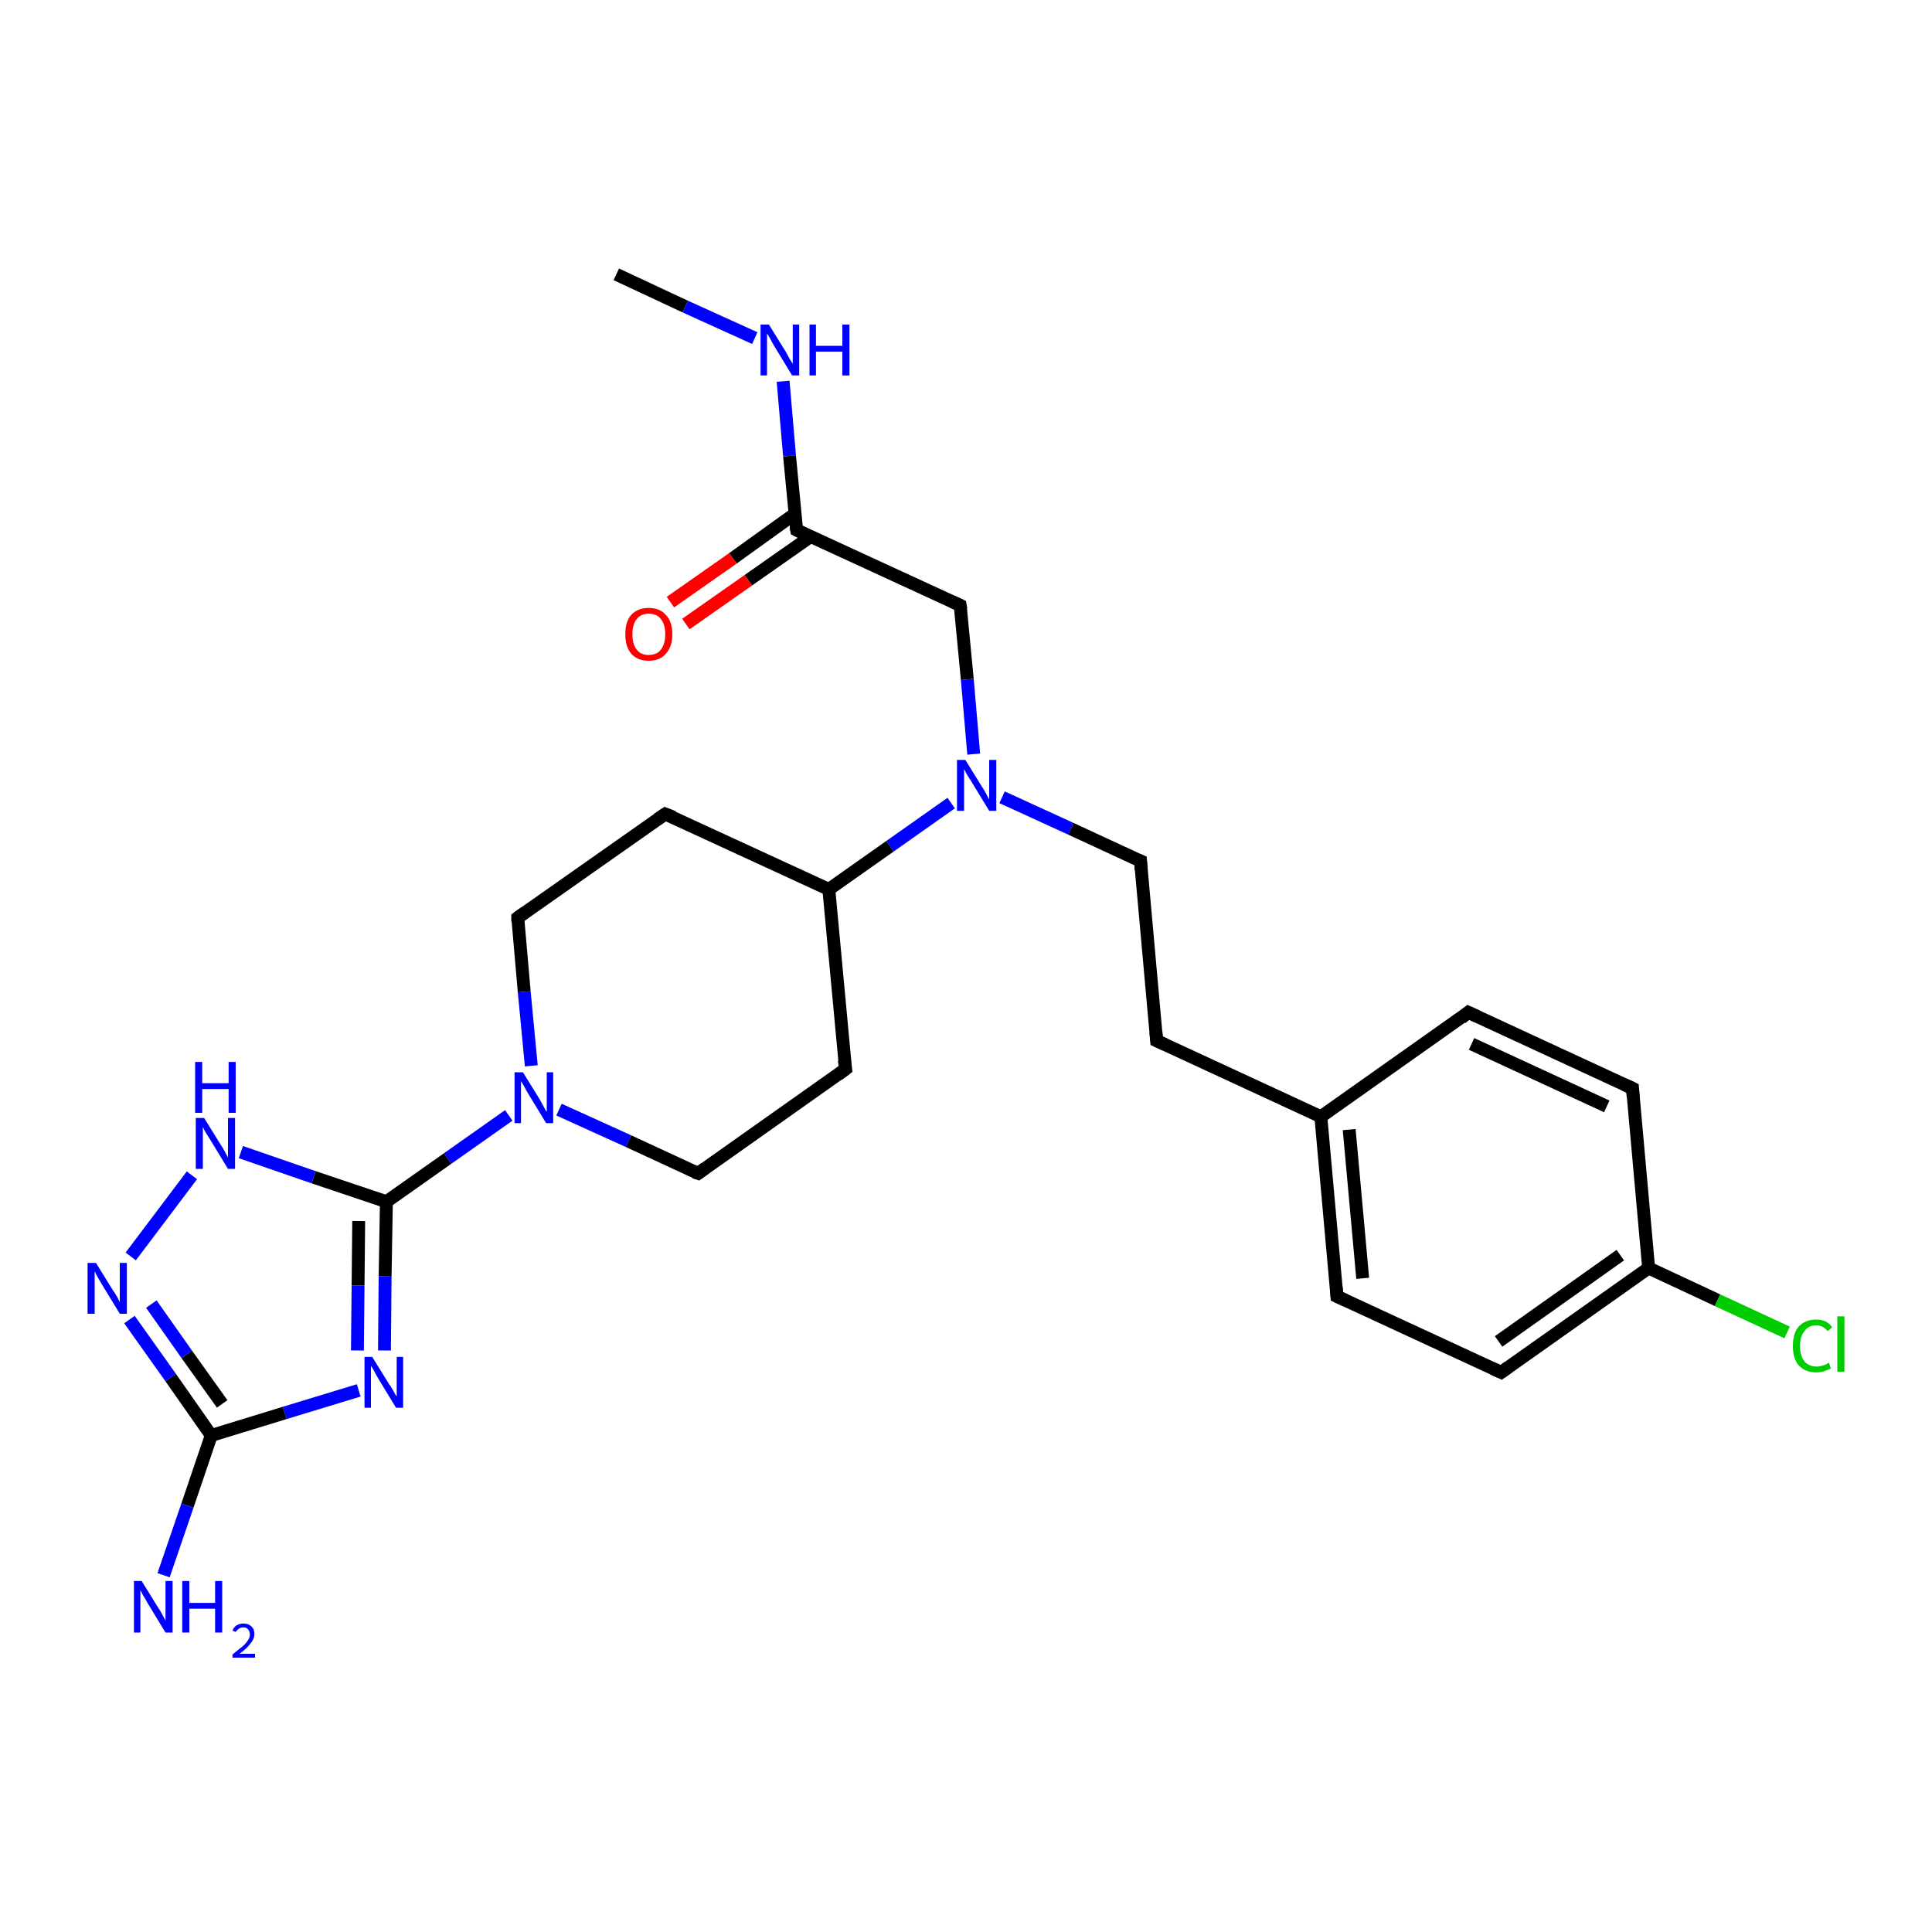 <?xml version='1.0' encoding='iso-8859-1'?>
<svg version='1.1' baseProfile='full'
              xmlns='http://www.w3.org/2000/svg'
                      xmlns:rdkit='http://www.rdkit.org/xml'
                      xmlns:xlink='http://www.w3.org/1999/xlink'
                  xml:space='preserve'
width='300px' height='300px' viewBox='0 0 300 300'>
<!-- END OF HEADER -->
<rect style='opacity:1.0;fill:#FFFFFF;stroke:none' width='300.0' height='300.0' x='0.0' y='0.0'> </rect>
<path class='bond-0 atom-0 atom-1' d='M 95.7,42.6 L 106.4,47.6' style='fill:none;fill-rule:evenodd;stroke:#000000;stroke-width:2.0px;stroke-linecap:butt;stroke-linejoin:miter;stroke-opacity:1' />
<path class='bond-0 atom-0 atom-1' d='M 106.4,47.6 L 117.2,52.5' style='fill:none;fill-rule:evenodd;stroke:#0000FF;stroke-width:2.0px;stroke-linecap:butt;stroke-linejoin:miter;stroke-opacity:1' />
<path class='bond-1 atom-1 atom-2' d='M 121.6,59.2 L 122.6,70.8' style='fill:none;fill-rule:evenodd;stroke:#0000FF;stroke-width:2.0px;stroke-linecap:butt;stroke-linejoin:miter;stroke-opacity:1' />
<path class='bond-1 atom-1 atom-2' d='M 122.6,70.8 L 123.7,82.3' style='fill:none;fill-rule:evenodd;stroke:#000000;stroke-width:2.0px;stroke-linecap:butt;stroke-linejoin:miter;stroke-opacity:1' />
<path class='bond-2 atom-2 atom-3' d='M 123.4,79.8 L 113.8,86.7' style='fill:none;fill-rule:evenodd;stroke:#000000;stroke-width:2.0px;stroke-linecap:butt;stroke-linejoin:miter;stroke-opacity:1' />
<path class='bond-2 atom-2 atom-3' d='M 113.8,86.7 L 104.1,93.5' style='fill:none;fill-rule:evenodd;stroke:#FF0000;stroke-width:2.0px;stroke-linecap:butt;stroke-linejoin:miter;stroke-opacity:1' />
<path class='bond-2 atom-2 atom-3' d='M 125.9,83.3 L 116.2,90.1' style='fill:none;fill-rule:evenodd;stroke:#000000;stroke-width:2.0px;stroke-linecap:butt;stroke-linejoin:miter;stroke-opacity:1' />
<path class='bond-2 atom-2 atom-3' d='M 116.2,90.1 L 106.5,96.9' style='fill:none;fill-rule:evenodd;stroke:#FF0000;stroke-width:2.0px;stroke-linecap:butt;stroke-linejoin:miter;stroke-opacity:1' />
<path class='bond-3 atom-2 atom-4' d='M 123.7,82.3 L 149.1,94.0' style='fill:none;fill-rule:evenodd;stroke:#000000;stroke-width:2.0px;stroke-linecap:butt;stroke-linejoin:miter;stroke-opacity:1' />
<path class='bond-4 atom-4 atom-5' d='M 149.1,94.0 L 150.2,105.5' style='fill:none;fill-rule:evenodd;stroke:#000000;stroke-width:2.0px;stroke-linecap:butt;stroke-linejoin:miter;stroke-opacity:1' />
<path class='bond-4 atom-4 atom-5' d='M 150.2,105.5 L 151.2,117.1' style='fill:none;fill-rule:evenodd;stroke:#0000FF;stroke-width:2.0px;stroke-linecap:butt;stroke-linejoin:miter;stroke-opacity:1' />
<path class='bond-5 atom-5 atom-6' d='M 155.6,123.8 L 166.3,128.7' style='fill:none;fill-rule:evenodd;stroke:#0000FF;stroke-width:2.0px;stroke-linecap:butt;stroke-linejoin:miter;stroke-opacity:1' />
<path class='bond-5 atom-5 atom-6' d='M 166.3,128.7 L 177.1,133.7' style='fill:none;fill-rule:evenodd;stroke:#000000;stroke-width:2.0px;stroke-linecap:butt;stroke-linejoin:miter;stroke-opacity:1' />
<path class='bond-6 atom-6 atom-7' d='M 177.1,133.7 L 179.6,161.6' style='fill:none;fill-rule:evenodd;stroke:#000000;stroke-width:2.0px;stroke-linecap:butt;stroke-linejoin:miter;stroke-opacity:1' />
<path class='bond-7 atom-7 atom-8' d='M 179.6,161.6 L 205.1,173.4' style='fill:none;fill-rule:evenodd;stroke:#000000;stroke-width:2.0px;stroke-linecap:butt;stroke-linejoin:miter;stroke-opacity:1' />
<path class='bond-8 atom-8 atom-9' d='M 205.1,173.4 L 207.6,201.3' style='fill:none;fill-rule:evenodd;stroke:#000000;stroke-width:2.0px;stroke-linecap:butt;stroke-linejoin:miter;stroke-opacity:1' />
<path class='bond-8 atom-8 atom-9' d='M 209.5,175.4 L 211.6,198.5' style='fill:none;fill-rule:evenodd;stroke:#000000;stroke-width:2.0px;stroke-linecap:butt;stroke-linejoin:miter;stroke-opacity:1' />
<path class='bond-9 atom-9 atom-10' d='M 207.6,201.3 L 233.1,213.1' style='fill:none;fill-rule:evenodd;stroke:#000000;stroke-width:2.0px;stroke-linecap:butt;stroke-linejoin:miter;stroke-opacity:1' />
<path class='bond-10 atom-10 atom-11' d='M 233.1,213.1 L 256.0,196.9' style='fill:none;fill-rule:evenodd;stroke:#000000;stroke-width:2.0px;stroke-linecap:butt;stroke-linejoin:miter;stroke-opacity:1' />
<path class='bond-10 atom-10 atom-11' d='M 232.7,208.3 L 251.6,194.9' style='fill:none;fill-rule:evenodd;stroke:#000000;stroke-width:2.0px;stroke-linecap:butt;stroke-linejoin:miter;stroke-opacity:1' />
<path class='bond-11 atom-11 atom-12' d='M 256.0,196.9 L 266.7,201.9' style='fill:none;fill-rule:evenodd;stroke:#000000;stroke-width:2.0px;stroke-linecap:butt;stroke-linejoin:miter;stroke-opacity:1' />
<path class='bond-11 atom-11 atom-12' d='M 266.7,201.9 L 277.5,206.9' style='fill:none;fill-rule:evenodd;stroke:#00CC00;stroke-width:2.0px;stroke-linecap:butt;stroke-linejoin:miter;stroke-opacity:1' />
<path class='bond-12 atom-11 atom-13' d='M 256.0,196.9 L 253.5,169.0' style='fill:none;fill-rule:evenodd;stroke:#000000;stroke-width:2.0px;stroke-linecap:butt;stroke-linejoin:miter;stroke-opacity:1' />
<path class='bond-13 atom-13 atom-14' d='M 253.5,169.0 L 228.0,157.2' style='fill:none;fill-rule:evenodd;stroke:#000000;stroke-width:2.0px;stroke-linecap:butt;stroke-linejoin:miter;stroke-opacity:1' />
<path class='bond-13 atom-13 atom-14' d='M 249.5,171.8 L 228.5,162.1' style='fill:none;fill-rule:evenodd;stroke:#000000;stroke-width:2.0px;stroke-linecap:butt;stroke-linejoin:miter;stroke-opacity:1' />
<path class='bond-14 atom-5 atom-15' d='M 147.7,124.7 L 138.2,131.4' style='fill:none;fill-rule:evenodd;stroke:#0000FF;stroke-width:2.0px;stroke-linecap:butt;stroke-linejoin:miter;stroke-opacity:1' />
<path class='bond-14 atom-5 atom-15' d='M 138.2,131.4 L 128.7,138.1' style='fill:none;fill-rule:evenodd;stroke:#000000;stroke-width:2.0px;stroke-linecap:butt;stroke-linejoin:miter;stroke-opacity:1' />
<path class='bond-15 atom-15 atom-16' d='M 128.7,138.1 L 103.3,126.4' style='fill:none;fill-rule:evenodd;stroke:#000000;stroke-width:2.0px;stroke-linecap:butt;stroke-linejoin:miter;stroke-opacity:1' />
<path class='bond-16 atom-16 atom-17' d='M 103.3,126.4 L 80.4,142.5' style='fill:none;fill-rule:evenodd;stroke:#000000;stroke-width:2.0px;stroke-linecap:butt;stroke-linejoin:miter;stroke-opacity:1' />
<path class='bond-17 atom-17 atom-18' d='M 80.4,142.5 L 81.4,154.0' style='fill:none;fill-rule:evenodd;stroke:#000000;stroke-width:2.0px;stroke-linecap:butt;stroke-linejoin:miter;stroke-opacity:1' />
<path class='bond-17 atom-17 atom-18' d='M 81.4,154.0 L 82.5,165.5' style='fill:none;fill-rule:evenodd;stroke:#0000FF;stroke-width:2.0px;stroke-linecap:butt;stroke-linejoin:miter;stroke-opacity:1' />
<path class='bond-18 atom-18 atom-19' d='M 86.8,172.3 L 97.6,177.2' style='fill:none;fill-rule:evenodd;stroke:#0000FF;stroke-width:2.0px;stroke-linecap:butt;stroke-linejoin:miter;stroke-opacity:1' />
<path class='bond-18 atom-18 atom-19' d='M 97.6,177.2 L 108.4,182.2' style='fill:none;fill-rule:evenodd;stroke:#000000;stroke-width:2.0px;stroke-linecap:butt;stroke-linejoin:miter;stroke-opacity:1' />
<path class='bond-19 atom-19 atom-20' d='M 108.4,182.2 L 131.3,166.0' style='fill:none;fill-rule:evenodd;stroke:#000000;stroke-width:2.0px;stroke-linecap:butt;stroke-linejoin:miter;stroke-opacity:1' />
<path class='bond-20 atom-18 atom-21' d='M 79.0,173.2 L 69.5,179.9' style='fill:none;fill-rule:evenodd;stroke:#0000FF;stroke-width:2.0px;stroke-linecap:butt;stroke-linejoin:miter;stroke-opacity:1' />
<path class='bond-20 atom-18 atom-21' d='M 69.5,179.9 L 60.0,186.6' style='fill:none;fill-rule:evenodd;stroke:#000000;stroke-width:2.0px;stroke-linecap:butt;stroke-linejoin:miter;stroke-opacity:1' />
<path class='bond-21 atom-21 atom-22' d='M 60.0,186.6 L 59.8,198.2' style='fill:none;fill-rule:evenodd;stroke:#000000;stroke-width:2.0px;stroke-linecap:butt;stroke-linejoin:miter;stroke-opacity:1' />
<path class='bond-21 atom-21 atom-22' d='M 59.8,198.2 L 59.7,209.7' style='fill:none;fill-rule:evenodd;stroke:#0000FF;stroke-width:2.0px;stroke-linecap:butt;stroke-linejoin:miter;stroke-opacity:1' />
<path class='bond-21 atom-21 atom-22' d='M 55.7,189.6 L 55.6,199.6' style='fill:none;fill-rule:evenodd;stroke:#000000;stroke-width:2.0px;stroke-linecap:butt;stroke-linejoin:miter;stroke-opacity:1' />
<path class='bond-21 atom-21 atom-22' d='M 55.6,199.6 L 55.5,209.7' style='fill:none;fill-rule:evenodd;stroke:#0000FF;stroke-width:2.0px;stroke-linecap:butt;stroke-linejoin:miter;stroke-opacity:1' />
<path class='bond-22 atom-22 atom-23' d='M 55.7,215.9 L 44.2,219.4' style='fill:none;fill-rule:evenodd;stroke:#0000FF;stroke-width:2.0px;stroke-linecap:butt;stroke-linejoin:miter;stroke-opacity:1' />
<path class='bond-22 atom-22 atom-23' d='M 44.2,219.4 L 32.8,222.9' style='fill:none;fill-rule:evenodd;stroke:#000000;stroke-width:2.0px;stroke-linecap:butt;stroke-linejoin:miter;stroke-opacity:1' />
<path class='bond-23 atom-23 atom-24' d='M 32.8,222.9 L 29.1,233.8' style='fill:none;fill-rule:evenodd;stroke:#000000;stroke-width:2.0px;stroke-linecap:butt;stroke-linejoin:miter;stroke-opacity:1' />
<path class='bond-23 atom-23 atom-24' d='M 29.1,233.8 L 25.4,244.6' style='fill:none;fill-rule:evenodd;stroke:#0000FF;stroke-width:2.0px;stroke-linecap:butt;stroke-linejoin:miter;stroke-opacity:1' />
<path class='bond-24 atom-23 atom-25' d='M 32.8,222.9 L 26.5,213.9' style='fill:none;fill-rule:evenodd;stroke:#000000;stroke-width:2.0px;stroke-linecap:butt;stroke-linejoin:miter;stroke-opacity:1' />
<path class='bond-24 atom-23 atom-25' d='M 26.5,213.9 L 20.1,204.9' style='fill:none;fill-rule:evenodd;stroke:#0000FF;stroke-width:2.0px;stroke-linecap:butt;stroke-linejoin:miter;stroke-opacity:1' />
<path class='bond-24 atom-23 atom-25' d='M 34.5,218.0 L 29.0,210.3' style='fill:none;fill-rule:evenodd;stroke:#000000;stroke-width:2.0px;stroke-linecap:butt;stroke-linejoin:miter;stroke-opacity:1' />
<path class='bond-24 atom-23 atom-25' d='M 29.0,210.3 L 23.5,202.5' style='fill:none;fill-rule:evenodd;stroke:#0000FF;stroke-width:2.0px;stroke-linecap:butt;stroke-linejoin:miter;stroke-opacity:1' />
<path class='bond-25 atom-25 atom-26' d='M 20.3,195.1 L 29.8,182.5' style='fill:none;fill-rule:evenodd;stroke:#0000FF;stroke-width:2.0px;stroke-linecap:butt;stroke-linejoin:miter;stroke-opacity:1' />
<path class='bond-26 atom-14 atom-8' d='M 228.0,157.2 L 205.1,173.4' style='fill:none;fill-rule:evenodd;stroke:#000000;stroke-width:2.0px;stroke-linecap:butt;stroke-linejoin:miter;stroke-opacity:1' />
<path class='bond-27 atom-20 atom-15' d='M 131.3,166.0 L 128.7,138.1' style='fill:none;fill-rule:evenodd;stroke:#000000;stroke-width:2.0px;stroke-linecap:butt;stroke-linejoin:miter;stroke-opacity:1' />
<path class='bond-28 atom-26 atom-21' d='M 37.4,178.9 L 48.7,182.8' style='fill:none;fill-rule:evenodd;stroke:#0000FF;stroke-width:2.0px;stroke-linecap:butt;stroke-linejoin:miter;stroke-opacity:1' />
<path class='bond-28 atom-26 atom-21' d='M 48.7,182.8 L 60.0,186.6' style='fill:none;fill-rule:evenodd;stroke:#000000;stroke-width:2.0px;stroke-linecap:butt;stroke-linejoin:miter;stroke-opacity:1' />
<path d='M 123.6,81.7 L 123.7,82.3 L 124.9,82.9' style='fill:none;stroke:#000000;stroke-width:2.0px;stroke-linecap:butt;stroke-linejoin:miter;stroke-opacity:1;' />
<path d='M 147.8,93.4 L 149.1,94.0 L 149.2,94.6' style='fill:none;stroke:#000000;stroke-width:2.0px;stroke-linecap:butt;stroke-linejoin:miter;stroke-opacity:1;' />
<path d='M 176.6,133.5 L 177.1,133.7 L 177.2,135.1' style='fill:none;stroke:#000000;stroke-width:2.0px;stroke-linecap:butt;stroke-linejoin:miter;stroke-opacity:1;' />
<path d='M 179.5,160.3 L 179.6,161.6 L 180.9,162.2' style='fill:none;stroke:#000000;stroke-width:2.0px;stroke-linecap:butt;stroke-linejoin:miter;stroke-opacity:1;' />
<path d='M 207.5,199.9 L 207.6,201.3 L 208.9,201.9' style='fill:none;stroke:#000000;stroke-width:2.0px;stroke-linecap:butt;stroke-linejoin:miter;stroke-opacity:1;' />
<path d='M 231.8,212.5 L 233.1,213.1 L 234.2,212.3' style='fill:none;stroke:#000000;stroke-width:2.0px;stroke-linecap:butt;stroke-linejoin:miter;stroke-opacity:1;' />
<path d='M 253.6,170.4 L 253.5,169.0 L 252.2,168.4' style='fill:none;stroke:#000000;stroke-width:2.0px;stroke-linecap:butt;stroke-linejoin:miter;stroke-opacity:1;' />
<path d='M 229.3,157.8 L 228.0,157.2 L 226.9,158.1' style='fill:none;stroke:#000000;stroke-width:2.0px;stroke-linecap:butt;stroke-linejoin:miter;stroke-opacity:1;' />
<path d='M 104.6,126.9 L 103.3,126.4 L 102.1,127.2' style='fill:none;stroke:#000000;stroke-width:2.0px;stroke-linecap:butt;stroke-linejoin:miter;stroke-opacity:1;' />
<path d='M 81.5,141.7 L 80.4,142.5 L 80.4,143.1' style='fill:none;stroke:#000000;stroke-width:2.0px;stroke-linecap:butt;stroke-linejoin:miter;stroke-opacity:1;' />
<path d='M 107.8,182.0 L 108.4,182.2 L 109.5,181.4' style='fill:none;stroke:#000000;stroke-width:2.0px;stroke-linecap:butt;stroke-linejoin:miter;stroke-opacity:1;' />
<path d='M 130.1,166.9 L 131.3,166.0 L 131.1,164.6' style='fill:none;stroke:#000000;stroke-width:2.0px;stroke-linecap:butt;stroke-linejoin:miter;stroke-opacity:1;' />
<path class='atom-1' d='M 119.4 50.4
L 122.0 54.6
Q 122.2 55.0, 122.6 55.7
Q 123.1 56.5, 123.1 56.5
L 123.1 50.4
L 124.1 50.4
L 124.1 58.3
L 123.0 58.3
L 120.2 53.7
Q 119.9 53.2, 119.6 52.6
Q 119.2 51.9, 119.1 51.8
L 119.1 58.3
L 118.1 58.3
L 118.1 50.4
L 119.4 50.4
' fill='#0000FF'/>
<path class='atom-1' d='M 125.7 50.4
L 126.7 50.4
L 126.7 53.7
L 130.8 53.7
L 130.8 50.4
L 131.9 50.4
L 131.9 58.3
L 130.8 58.3
L 130.8 54.6
L 126.7 54.6
L 126.7 58.3
L 125.7 58.3
L 125.7 50.4
' fill='#0000FF'/>
<path class='atom-3' d='M 97.1 98.5
Q 97.1 96.5, 98.0 95.5
Q 99.0 94.4, 100.7 94.4
Q 102.5 94.4, 103.4 95.5
Q 104.4 96.5, 104.4 98.5
Q 104.4 100.4, 103.4 101.5
Q 102.5 102.6, 100.7 102.6
Q 99.0 102.6, 98.0 101.5
Q 97.1 100.4, 97.1 98.5
M 100.7 101.7
Q 102.0 101.7, 102.6 100.9
Q 103.3 100.0, 103.3 98.5
Q 103.3 96.9, 102.6 96.1
Q 102.0 95.3, 100.7 95.3
Q 99.5 95.3, 98.9 96.1
Q 98.2 96.9, 98.2 98.5
Q 98.2 100.1, 98.9 100.9
Q 99.5 101.7, 100.7 101.7
' fill='#FF0000'/>
<path class='atom-5' d='M 149.9 118.0
L 152.5 122.2
Q 152.8 122.6, 153.2 123.4
Q 153.6 124.1, 153.6 124.2
L 153.6 118.0
L 154.7 118.0
L 154.7 125.9
L 153.6 125.9
L 150.8 121.3
Q 150.5 120.8, 150.1 120.2
Q 149.8 119.6, 149.7 119.4
L 149.7 125.9
L 148.6 125.9
L 148.6 118.0
L 149.9 118.0
' fill='#0000FF'/>
<path class='atom-12' d='M 278.4 209.0
Q 278.4 207.0, 279.3 206.0
Q 280.3 204.9, 282.0 204.9
Q 283.7 204.9, 284.5 206.1
L 283.8 206.7
Q 283.1 205.8, 282.0 205.8
Q 280.8 205.8, 280.2 206.7
Q 279.5 207.5, 279.5 209.0
Q 279.5 210.5, 280.2 211.4
Q 280.9 212.2, 282.1 212.2
Q 283.0 212.2, 284.0 211.6
L 284.3 212.5
Q 283.9 212.7, 283.3 212.9
Q 282.7 213.1, 282.0 213.1
Q 280.3 213.1, 279.3 212.0
Q 278.4 211.0, 278.4 209.0
' fill='#00CC00'/>
<path class='atom-12' d='M 285.3 204.4
L 286.4 204.4
L 286.4 213.0
L 285.3 213.0
L 285.3 204.4
' fill='#00CC00'/>
<path class='atom-18' d='M 81.2 166.5
L 83.8 170.7
Q 84.0 171.1, 84.4 171.8
Q 84.8 172.6, 84.9 172.6
L 84.9 166.5
L 85.9 166.5
L 85.9 174.4
L 84.8 174.4
L 82.0 169.8
Q 81.7 169.3, 81.4 168.7
Q 81.0 168.0, 80.9 167.9
L 80.9 174.4
L 79.9 174.4
L 79.9 166.5
L 81.2 166.5
' fill='#0000FF'/>
<path class='atom-22' d='M 57.8 210.7
L 60.4 214.9
Q 60.7 215.3, 61.1 216.0
Q 61.5 216.8, 61.6 216.8
L 61.6 210.7
L 62.6 210.7
L 62.6 218.6
L 61.5 218.6
L 58.7 214.0
Q 58.4 213.5, 58.1 212.9
Q 57.7 212.2, 57.6 212.1
L 57.6 218.6
L 56.6 218.6
L 56.6 210.7
L 57.8 210.7
' fill='#0000FF'/>
<path class='atom-24' d='M 22.0 245.5
L 24.6 249.7
Q 24.9 250.1, 25.3 250.9
Q 25.7 251.6, 25.7 251.7
L 25.7 245.5
L 26.8 245.5
L 26.8 253.5
L 25.7 253.5
L 22.9 248.9
Q 22.6 248.3, 22.2 247.7
Q 21.9 247.1, 21.8 246.9
L 21.8 253.5
L 20.8 253.5
L 20.8 245.5
L 22.0 245.5
' fill='#0000FF'/>
<path class='atom-24' d='M 28.3 245.5
L 29.4 245.5
L 29.4 248.9
L 33.4 248.9
L 33.4 245.5
L 34.5 245.5
L 34.5 253.5
L 33.4 253.5
L 33.4 249.8
L 29.4 249.8
L 29.4 253.5
L 28.3 253.5
L 28.3 245.5
' fill='#0000FF'/>
<path class='atom-24' d='M 36.1 253.2
Q 36.3 252.7, 36.7 252.4
Q 37.2 252.1, 37.8 252.1
Q 38.6 252.1, 39.1 252.6
Q 39.5 253.0, 39.5 253.7
Q 39.5 254.5, 38.9 255.2
Q 38.3 256.0, 37.2 256.8
L 39.6 256.8
L 39.6 257.4
L 36.1 257.4
L 36.1 256.9
Q 37.0 256.2, 37.6 255.7
Q 38.2 255.2, 38.5 254.7
Q 38.8 254.3, 38.8 253.8
Q 38.8 253.3, 38.5 253.0
Q 38.3 252.7, 37.8 252.7
Q 37.4 252.7, 37.1 252.9
Q 36.8 253.1, 36.6 253.4
L 36.1 253.2
' fill='#0000FF'/>
<path class='atom-25' d='M 14.9 196.1
L 17.5 200.3
Q 17.8 200.7, 18.2 201.4
Q 18.6 202.2, 18.6 202.2
L 18.6 196.1
L 19.7 196.1
L 19.7 204.0
L 18.6 204.0
L 15.8 199.4
Q 15.5 198.9, 15.1 198.2
Q 14.8 197.6, 14.7 197.4
L 14.7 204.0
L 13.6 204.0
L 13.6 196.1
L 14.9 196.1
' fill='#0000FF'/>
<path class='atom-26' d='M 31.7 173.6
L 34.3 177.8
Q 34.6 178.2, 35.0 179.0
Q 35.4 179.7, 35.4 179.8
L 35.4 173.6
L 36.5 173.6
L 36.5 181.5
L 35.4 181.5
L 32.6 176.9
Q 32.3 176.4, 31.9 175.8
Q 31.6 175.2, 31.5 175.0
L 31.5 181.5
L 30.4 181.5
L 30.4 173.6
L 31.7 173.6
' fill='#0000FF'/>
<path class='atom-26' d='M 30.3 164.9
L 31.4 164.9
L 31.4 168.2
L 35.5 168.2
L 35.5 164.9
L 36.6 164.9
L 36.6 172.8
L 35.5 172.8
L 35.5 169.1
L 31.4 169.1
L 31.4 172.8
L 30.3 172.8
L 30.3 164.9
' fill='#0000FF'/>
</svg>

